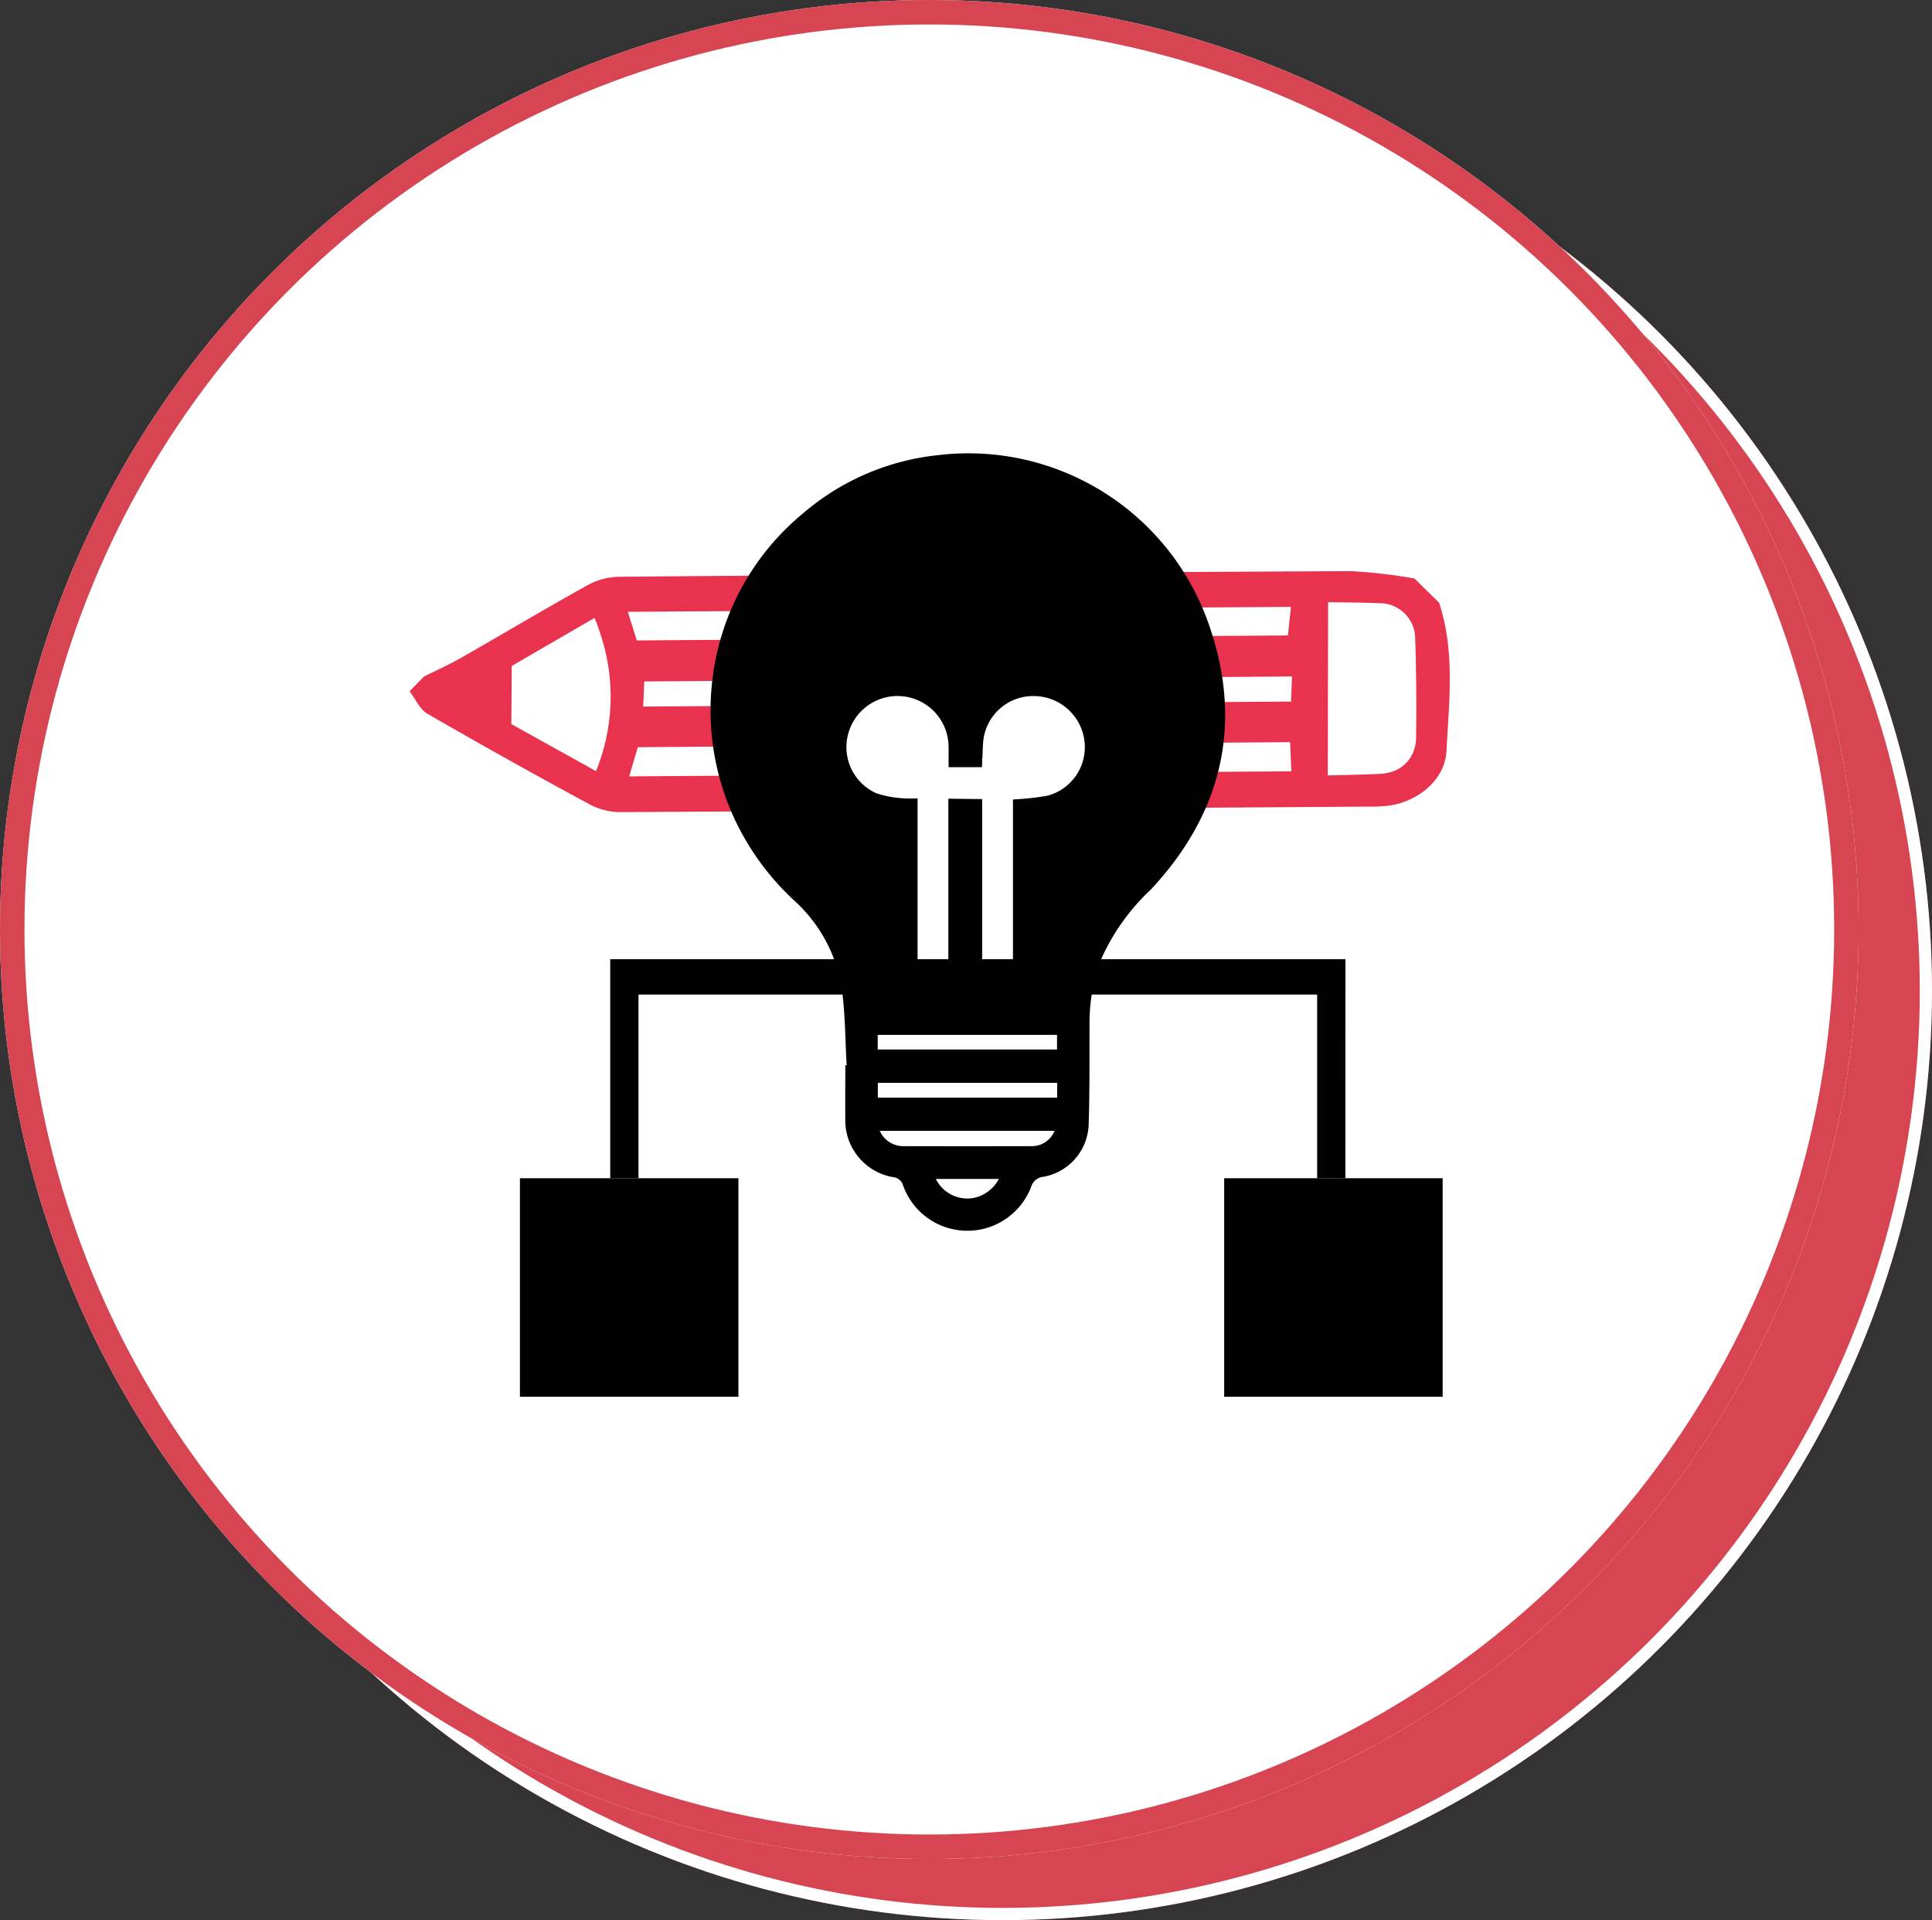 <svg xmlns="http://www.w3.org/2000/svg" width="158" height="157" viewBox="0 0 158 157">
  <rect x="0" y="0" width="158" height="157" fill="#333333" stroke="none"/>
  <g id="Group_1633" data-name="Group 1633" transform="translate(-632 -4676.161)">
    <g id="Group_1492" data-name="Group 1492" transform="translate(-197 3137.161)">
      <g id="Ellipse_239" data-name="Ellipse 239" transform="translate(835 1544)" fill="#d74452" stroke="#fff" stroke-width="1">
        <circle cx="76" cy="76" r="76" stroke="none"/>
        <circle cx="76" cy="76" r="75.5" fill="none"/>
      </g>
      <g id="Ellipse_240" data-name="Ellipse 240" transform="translate(829 1539)" fill="#fff" stroke="#d74452" stroke-width="2">
        <circle cx="76" cy="76" r="76" stroke="none"/>
        <circle cx="76" cy="76" r="75" fill="none"/>
      </g>
    </g>
    <g id="Group_709" data-name="Group 709" transform="translate(231.765 4559.999)">
      <g id="Group_489" data-name="Group 489" transform="translate(433.735 162.858)">
        <path id="Path_1841" data-name="Path 1841" d="M468.623,176.907c-6.951.039-12.985.076-16.934.108h0c.063-.21.122-.417.185-.626.184-.619.365-1.232.521-1.761h0c3.742-.03,9.444-.065,16.034-.1,0-.1-.015-.2-.015-.3a19.389,19.389,0,0,1,.259-3.022c-6.51.038-12.139.072-15.831.1h0c.02-.568.053-1.4.08-2.053h0c3.738-.03,9.506-.065,16.188-.1a19.073,19.073,0,0,1,1.263-3.367c-7.426.041-13.916.08-18.061.113-.117-.376-.274-.877-.437-1.4-.1-.313-.2-.632-.3-.941h0c4.537-.034,11.836-.076,20.122-.122a19.488,19.488,0,0,1,2.406-2.917c-9.43.06-17.867.121-23.253.177a5.479,5.479,0,0,0-2.511.655c-3.478,1.931-6.9,3.972-10.35,5.944-1,.569-2.047,1.039-3.072,1.553l-1.188,1.207c.479.623.829,1.473,1.459,1.836q6.629,3.832,13.372,7.467a5.482,5.482,0,0,0,2.532.578c4.433-.026,10.844-.061,18.151-.1A19.384,19.384,0,0,1,468.623,176.907Zm-19.647-.323h0l-1.1-.611q-1.756-.974-3.354-1.863l-2.468-1.372,0-.331c.01-1.21.018-2.3.027-3.581l.007-.843h0l.392-.227,6.378-3.7c.234.566.431,1.128.6,1.691A16.12,16.12,0,0,1,448.977,176.585Z" transform="translate(-433.735 -160.229)" fill="#e9324d"/>
        <path id="Path_1842" data-name="Path 1842" d="M515.161,162.889l-2.012-1.98a42.519,42.519,0,0,0-5.232-.6c-5.635.027-14.61.072-24.571.125a19.4,19.4,0,0,1,2.455,2.9c3.949-.022,7.609-.044,10.768-.063,2.508-.015,4.7-.03,6.475-.044h0l-.069.655c-.06.576-.121,1.168-.176,1.684-3.619.027-9.178.061-15.637.1a19.137,19.137,0,0,1,1.3,3.351c6.012-.035,11.188-.067,14.668-.1h0c-.022.588-.053,1.422-.078,2.055h0c-3.357.027-8.334.057-14.133.091a19.415,19.415,0,0,1,.291,3.23c0,.03-.005.059-.005.088,5.635-.033,10.477-.063,13.771-.088h0c.018.406.038.881.059,1.358.015.348.03.7.045,1.025h0l-4.484.031c-2.758.019-6.005.038-9.559.06a19.472,19.472,0,0,1-.6,2.929c8.434-.049,15.9-.1,20.876-.136a13.662,13.662,0,0,0,1.688-.071c2.431-.325,4.641-2.1,4.764-4.486C515.968,170.968,516.48,166.869,515.161,162.889Zm-1.881,11a3.152,3.152,0,0,1-.474,1.677,2.861,2.861,0,0,1-1.825,1.232,3.934,3.934,0,0,1-.623.087c-.363.022-.727.029-1.09.041-1.083.04-2.163.059-3.208.087,0-1.471.005-2.929.008-4.386,0-2.552.01-5.112.014-7.731,0-.682,0-1.358,0-2.051h0c.932.018,1.987.019,3.071.048.355.01.713.022,1.071.039a2.9,2.9,0,0,1,2.985,2.935c.041,1.235.064,2.47.078,3.706C513.3,171.007,513.3,172.447,513.28,173.885Z" transform="translate(-430.971 -160.304)" fill="#e9324d"/>
      </g>
      <g id="Group_490" data-name="Group 490" transform="translate(442.755 194.589)">
        <path id="Path_1843" data-name="Path 1843" d="M505.909,202.623H503.6V187.607h-55.5v15.016h-2.311V184.712h60.125Z" transform="translate(-438.404 -184.712)"/>
        <rect id="Rectangle_295" data-name="Rectangle 295" width="17.867" height="17.867" transform="translate(0 17.911)"/>
        <rect id="Rectangle_296" data-name="Rectangle 296" width="17.866" height="17.867" transform="translate(57.595 17.911)"/>
      </g>
      <path id="Path_1844" data-name="Path 1844" d="M498.786,166.785a20.817,20.817,0,0,0-22.064-13.4,20.126,20.126,0,0,0-10.975,4.757,20.737,20.737,0,0,0-7.357,13.2,21.089,21.089,0,0,0,1.369,10.888,21.459,21.459,0,0,0,5.31,7.6,12.2,12.2,0,0,1,3.853,7.2c.291,2.055.274,4.154.4,6.233-.037,0-.076,0-.112.007,0,1.447-.011,2.9,0,4.346a4.711,4.711,0,0,0,3.932,4.8.915.915,0,0,1,.777.63,5.583,5.583,0,0,0,10.5.129,1.14,1.14,0,0,1,.99-.792,4.494,4.494,0,0,0,3.7-4.2c.094-2.771.061-5.548.072-8.325a15.014,15.014,0,0,1,.854-5.047,17.6,17.6,0,0,1,4.155-5.909C500.191,182.487,501.811,174.994,498.786,166.785ZM479.5,214.144a2.885,2.885,0,0,1-2.887-1.584h5.152A3,3,0,0,1,479.5,214.144Zm4.98-4.267q-5.294.01-10.594,0a2.106,2.106,0,0,1-1.861-1.254h14.3A2,2,0,0,1,484.485,209.877Zm2.055-3.961H471.869V204.7H486.54Zm-14.676-3.939v-1.2h14.665v1.2Zm13.87-20.75a22.61,22.61,0,0,1-2.74.3h-.068v13.485h-2.521V181.5l-2.764-.033v13.547h-2.517V181.439h-.037a9.05,9.05,0,0,1-1.21-.011,8.211,8.211,0,0,1-2.138-.411,4.13,4.13,0,0,1-2.254-4.968,4.175,4.175,0,0,1,8.174,1.141c.011.562,0,1.12,0,1.7h2.733c0-.106.01-.2.013-.308v-.434h.021c.018-.446.03-.9.063-1.331a4.1,4.1,0,0,1,4.026-3.742,4.191,4.191,0,0,1,4.215,3.4A4.109,4.109,0,0,1,485.734,181.226Z" transform="translate(0.155 0)"/>
    </g>
  </g>
</svg>

